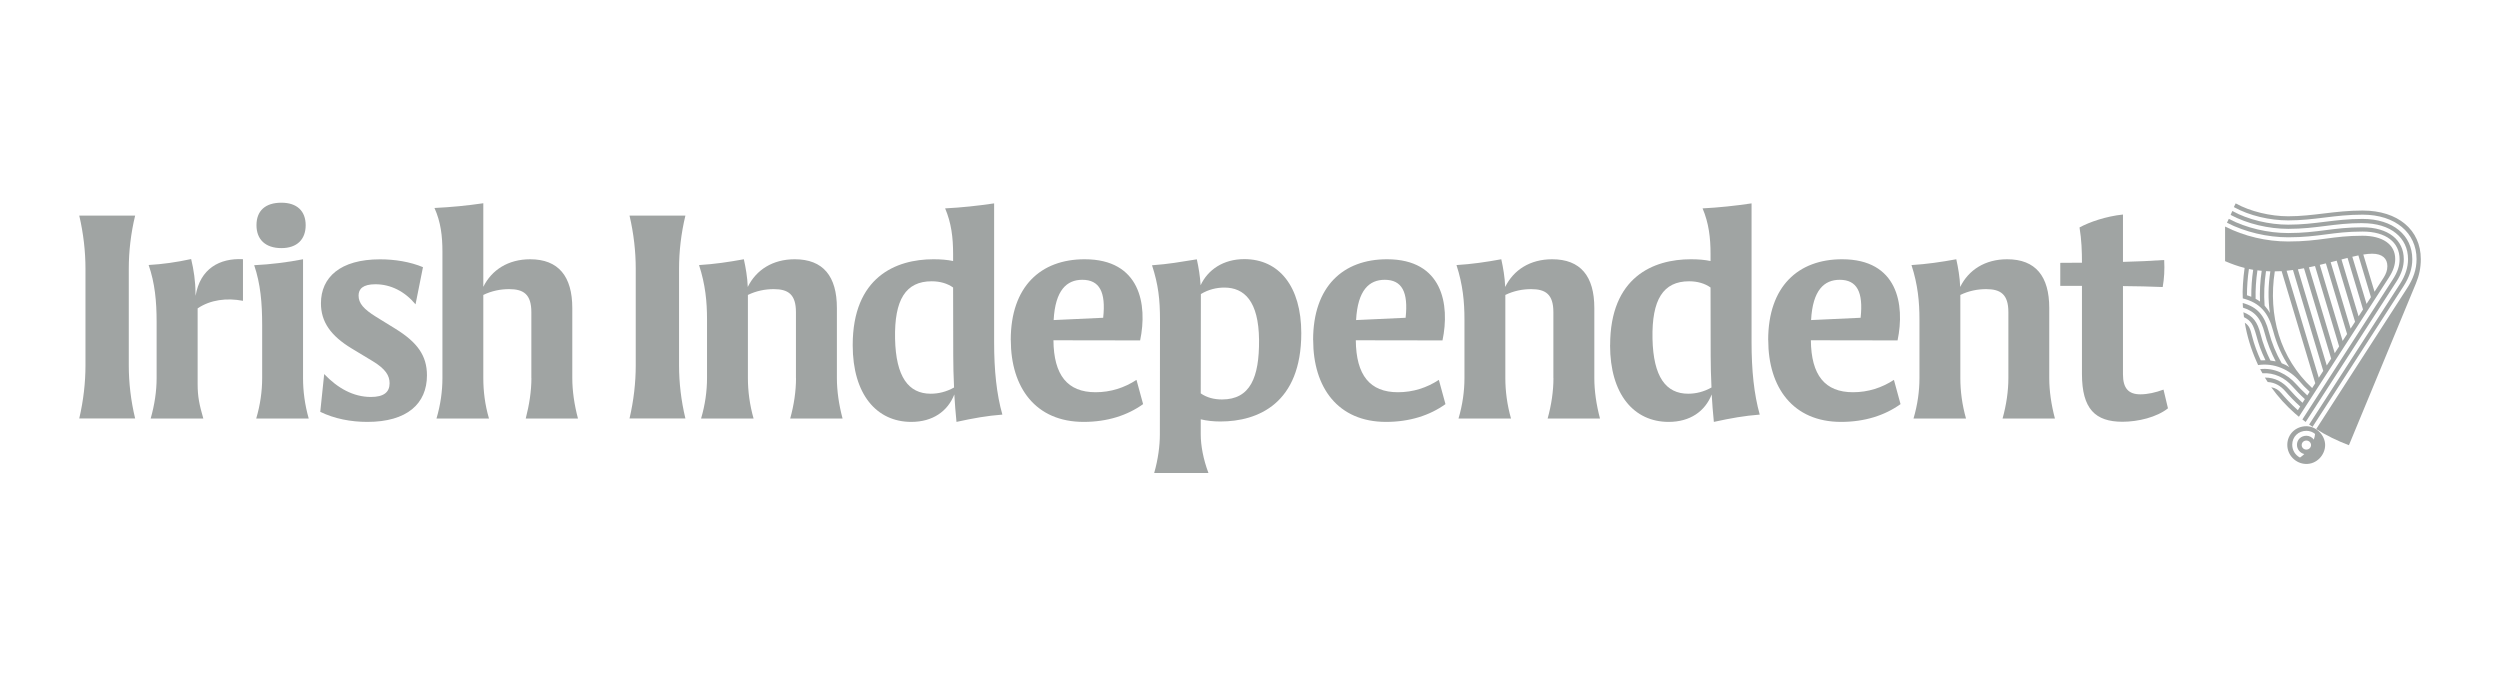 <?xml version="1.0" encoding="UTF-8"?><svg id="gray" xmlns="http://www.w3.org/2000/svg" viewBox="0 0 370 100"><defs><style>.cls-1{fill:#a0a4a3;stroke-width:0px;}</style></defs><path class="cls-1" d="M12.65,54.1v-14.34c0-2.53-.3-5.2-.92-7.85h8.27c-.64,2.65-.94,5.32-.94,7.85v14.34c0,2.51.3,5.18.94,7.83h-8.27c.62-2.65.92-5.32.92-7.83Z"/><path class="cls-1" d="M23.18,55.96v-8.31c0-3.09-.26-5.76-1.18-8.43,2.07-.12,4.08-.4,6.29-.88.38,1.55.64,3.33.64,4.98l.02.46c.66-4.02,3.55-5.6,7.01-5.42v6.16c-2.39-.46-4.82-.16-6.71,1.12v11.2c0,1.91.26,3.07.84,5.1h-7.79c.58-2.03.88-4.06.88-5.98Z"/><path class="cls-1" d="M38.8,55.98v-7.85c0-3.29-.24-6.1-1.18-8.88,2.47-.12,5-.44,7.23-.88v17.61c0,1.89.26,3.92.84,5.96h-7.77c.6-2.03.88-4.06.88-5.96ZM41.65,30c2.33,0,3.59,1.26,3.59,3.33s-1.25,3.39-3.59,3.39-3.69-1.25-3.69-3.39,1.31-3.33,3.69-3.33Z"/><path class="cls-1" d="M47.4,60.94l.58-5.58c1.99,2.09,4.32,3.39,6.91,3.39,1.91,0,2.77-.7,2.77-2.03,0-1.14-.6-2.11-2.47-3.25l-3.13-1.89c-3.13-1.89-4.56-3.96-4.56-6.69,0-3.84,2.85-6.51,8.75-6.51,2.17,0,4.44.36,6.35,1.16l-1.1,5.5c-1.59-1.91-3.67-2.97-5.94-2.97-1.83,0-2.49.68-2.49,1.67,0,1.16.76,2.01,2.59,3.15l2.87,1.77c3.21,1.99,4.66,3.94,4.66,6.89,0,4.2-2.95,6.89-8.82,6.89-2.43,0-4.86-.46-6.97-1.49Z"/><path class="cls-1" d="M78.64,55.96v-9.76c0-2.63-1.14-3.41-3.29-3.41-1.27,0-2.59.26-3.82.86v12.31c0,1.91.24,3.94.84,5.98h-7.77c.6-2.03.88-4.06.88-5.98v-18.71c0-2.29-.24-4.4-1.18-6.47,2.47-.12,4.76-.34,7.23-.7v12.37c1.24-2.51,3.69-4.08,6.93-4.08,4.2,0,6.24,2.53,6.24,7.23v10.36c0,1.89.3,3.96.84,5.98h-7.73c.52-2.01.84-4.06.84-5.98Z"/><path class="cls-1" d="M94.09,54.1v-14.34c0-2.53-.3-5.2-.92-7.85h8.27c-.64,2.65-.94,5.32-.94,7.85v14.34c0,2.51.3,5.18.94,7.83h-8.27c.62-2.65.92-5.32.92-7.83Z"/><path class="cls-1" d="M117.8,55.96v-9.76c0-2.63-1.14-3.41-3.29-3.41-1.27,0-2.59.26-3.82.86v12.31c0,1.91.26,3.94.84,5.98h-7.77c.6-2.03.88-4.06.88-5.98v-8.7c0-2.59-.24-5.14-1.18-8.03,2.27-.14,4.34-.44,6.63-.86.28,1.26.52,2.63.58,4.1,1.24-2.53,3.69-4.1,6.95-4.1,4.22,0,6.24,2.53,6.24,7.21v10.38c0,1.89.3,3.96.84,5.98h-7.75c.56-2.01.86-4.06.86-5.98Z"/><path class="cls-1" d="M126.2,51.08c0-10.08,6.39-12.71,11.95-12.71,1.1,0,2.05.08,2.91.26v-1.04c0-2.43-.26-4.58-1.18-6.75,2.39-.12,4.82-.38,7.25-.74v20.54c0,4.16.36,7.69,1.22,10.72-2.31.18-4.22.52-6.79,1.08-.14-1.35-.24-2.73-.32-4.06-.98,2.49-3.19,4.06-6.37,4.06-5.14,0-8.67-4.08-8.67-11.35ZM137.75,58.27c1.14,0,2.31-.28,3.45-.92-.08-1.69-.12-3.29-.12-4.72l-.02-10.08c-.84-.6-1.93-.92-3.17-.92-3.84,0-5.54,2.71-5.42,8.51.12,5.64,1.99,8.13,5.28,8.13Z"/><path class="cls-1" d="M149.59,50.32c0-7.95,4.46-11.95,10.94-11.95,8.23,0,9.32,6.69,8.21,12.01l-12.83-.02c.04,5.18,2.09,7.69,6.23,7.69,2.25,0,4.28-.66,6.06-1.83l.98,3.59c-2.33,1.67-5.3,2.63-8.8,2.63-7.11,0-10.78-5.08-10.78-12.11ZM163.27,47.03c.42-3.81-.54-5.62-3.09-5.62-2.29,0-4,1.51-4.24,5.96l7.33-.34Z"/><path class="cls-1" d="M177.71,62.07v2.25c0,1.61.38,3.67,1.14,5.68h-8.03c.58-2.01.84-4.06.84-5.68l.02-16.95c0-3.03-.24-5.22-1.18-8.11,2.51-.18,4.12-.48,6.63-.88.26,1.18.48,2.47.56,3.84,1.06-2.29,3.35-3.87,6.47-3.87,5.14,0,8.43,4.04,8.43,10.96,0,10.38-6.39,13.07-11.97,13.07-1.02,0-1.99-.1-2.91-.32ZM180.86,59.12c4.18,0,5.52-3.27,5.48-8.81-.06-5.76-2.19-7.75-5.14-7.75-1.14,0-2.35.28-3.47.96l-.02,14.7c.9.62,1.95.9,3.15.9Z"/><path class="cls-1" d="M194.34,50.32c0-7.95,4.46-11.95,10.94-11.95,8.23,0,9.32,6.69,8.21,12.01l-12.83-.02c.04,5.18,2.09,7.69,6.23,7.69,2.25,0,4.28-.66,6.06-1.83l.98,3.59c-2.33,1.67-5.3,2.63-8.8,2.63-7.11,0-10.78-5.08-10.78-12.11ZM208.03,47.03c.42-3.81-.54-5.62-3.09-5.62-2.29,0-4,1.51-4.24,5.96l7.33-.34Z"/><path class="cls-1" d="M229.9,55.96v-9.76c0-2.63-1.14-3.41-3.29-3.41-1.27,0-2.59.26-3.82.86v12.31c0,1.91.26,3.94.84,5.98h-7.77c.6-2.03.88-4.06.88-5.98v-8.7c0-2.59-.24-5.14-1.18-8.03,2.27-.14,4.34-.44,6.63-.86.28,1.26.52,2.63.58,4.1,1.24-2.53,3.69-4.1,6.95-4.1,4.22,0,6.24,2.53,6.24,7.21v10.38c0,1.89.3,3.96.84,5.98h-7.75c.56-2.01.86-4.06.86-5.98Z"/><path class="cls-1" d="M238.3,51.08c0-10.08,6.39-12.71,11.95-12.71,1.1,0,2.05.08,2.91.26v-1.04c0-2.43-.26-4.58-1.18-6.75,2.39-.12,4.82-.38,7.25-.74v20.54c0,4.16.36,7.69,1.21,10.72-2.31.18-4.22.52-6.79,1.08-.14-1.35-.24-2.73-.32-4.06-.98,2.49-3.19,4.06-6.37,4.06-5.14,0-8.67-4.08-8.67-11.35ZM249.85,58.27c1.14,0,2.31-.28,3.45-.92-.08-1.69-.12-3.29-.12-4.72l-.02-10.08c-.84-.6-1.93-.92-3.17-.92-3.84,0-5.54,2.71-5.42,8.51.12,5.64,1.99,8.13,5.28,8.13Z"/><path class="cls-1" d="M261.69,50.32c0-7.95,4.46-11.95,10.94-11.95,8.23,0,9.32,6.69,8.21,12.01l-12.83-.02c.04,5.18,2.09,7.69,6.23,7.69,2.25,0,4.28-.66,6.06-1.83l.98,3.59c-2.33,1.67-5.3,2.63-8.8,2.63-7.11,0-10.78-5.08-10.78-12.11ZM275.37,47.03c.42-3.81-.54-5.62-3.09-5.62-2.29,0-4,1.51-4.24,5.96l7.33-.34Z"/><path class="cls-1" d="M297.24,55.96v-9.76c0-2.63-1.14-3.41-3.29-3.41-1.27,0-2.59.26-3.82.86v12.31c0,1.91.26,3.94.84,5.98h-7.77c.6-2.03.88-4.06.88-5.98v-8.7c0-2.59-.24-5.14-1.18-8.03,2.27-.14,4.34-.44,6.63-.86.28,1.26.52,2.63.58,4.1,1.24-2.53,3.69-4.1,6.95-4.1,4.22,0,6.23,2.53,6.23,7.21v10.38c0,1.89.3,3.96.84,5.98h-7.75c.56-2.01.86-4.06.86-5.98Z"/><path class="cls-1" d="M308.13,55.36v-13.05h-3.21v-3.41c1.08,0,2.15-.02,3.21-.02,0-1.69-.06-3.39-.36-5.22,1.47-.8,3.92-1.65,6.43-1.91v7.01c2.13-.06,4.16-.14,6.1-.28.08,1.47,0,2.73-.22,4-1.85-.08-3.82-.12-5.88-.14v13.07c0,2.07.84,2.95,2.57,2.95,1.08,0,2.25-.26,3.43-.7l.66,2.77c-1.65,1.32-4.42,1.99-6.73,1.99-4.02,0-6-1.89-6-7.07Z"/><path class="cls-1" d="M349.66,34.27c3.48,0,5.48,1.6,5.48,4.09,0,.97-.28,1.88-1.02,3.02l-13.37,20.7c.16.13.33.25.49.37l13.42-20.75c.78-1.19,1.1-2.28,1.1-3.34,0-2.84-2.28-4.72-6.11-4.72-4.36,0-6.6.85-11,.85-2.97,0-6.18-.73-8.79-2.1l-.27.58c2.73,1.39,5.99,2.15,9.06,2.15,4.58,0,6.6-.85,11-.85Z"/><path class="cls-1" d="M349.66,33.03c4.16,0,6.73,2.15,6.73,5.33,0,1.16-.37,2.4-1.21,3.69l-13.43,20.78c.16.12.34.24.51.34l13.45-20.79c.88-1.36,1.31-2.66,1.31-4.02,0-3.52-2.84-5.96-7.36-5.96-4.22,0-6.96.85-11,.85-2.81,0-5.9-.72-8.28-2.02l-.25.58c2.51,1.33,5.64,2.06,8.54,2.06,4.22,0,6.72-.85,11-.85Z"/><path class="cls-1" d="M339.73,61.25c.08.07.17.15.26.22.01.01.02.02.03.03h0c.07.06.15.12.22.18l13.34-20.64c.67-1.04.9-1.88.91-2.69.01-2.22-1.9-3.46-4.85-3.46-4.46,0-6.25.85-11,.85-3.16,0-6.48-.76-9.33-2.21v5.12c.97.42,1.92.76,2.89,1-.21,1.47-.35,3.4-.27,4.51,2.57.67,3.78,2.12,4.49,4.79.54,2.02,1.26,3.63,2.4,5.4-.36-.26-.74-.45-1.13-.59-.85-1.49-1.46-2.97-1.9-4.64-.63-2.42-1.66-3.66-3.87-4.28l.04.69c1.81.57,2.66,1.63,3.21,3.76.37,1.45.96,2.91,1.63,4.19-.18-.03-.55-.09-.78-.12-.61-1.24-1.12-2.55-1.46-3.91-.46-1.82-1.13-2.7-2.54-3.24l.09.73c1.06.54,1.37,1.09,1.82,2.69.37,1.36.64,2.19,1.36,3.69-.25,0-.46,0-.7.01-.52-1.15-.97-2.33-1.27-3.54-.28-1.13-.42-1.58-1.09-2.03.33,1.96.91,3.87,1.7,5.66l.27.61c2.36-.36,4.7.67,6.15,2.42.38.46.76.87,1.48,1.53l-.35.54c-.72-.66-1.26-1.24-1.65-1.67-1.3-1.48-3.25-2.46-5.33-2.22.12.21.22.42.34.61,1.75-.1,3.31.64,4.49,2,.46.52,1.08,1.18,1.79,1.83l-.35.54c-.76-.69-1.46-1.43-1.96-2-.96-1.1-2.1-1.73-3.61-1.73.13.22.27.43.42.66,1.07.06,1.93.57,2.63,1.39.53.62,1.37,1.51,2.18,2.23l-.35.55c-1.16-1.04-1.84-1.81-2.45-2.52-.42-.49-.84-.76-1.49-.88,1.02,1.42,2.21,2.74,3.59,3.95h0ZM349.73,45.8l-.66,1.02-2.53-8.42c.31-.08.61-.15.9-.23l2.29,7.63ZM348.15,38c.31-.07.61-.14.89-.2l1.86,6.18-.65,1-2.11-6.99ZM348.55,47.62l-.66,1.02-2.95-9.83c.3-.08.6-.15.89-.23l2.72,9.04ZM347.37,49.44l-.66,1.02-3.38-11.26c.3-.07.6-.14.9-.22l3.14,10.46ZM346.19,51.27l-.65,1-3.82-12.71c.3-.06.6-.13.9-.19l3.57,11.9ZM345.02,53.07l-.66,1.02-4.27-14.23c.3-.05.6-.1.9-.16l4.02,13.37ZM353.33,39.4c0,.63-.21,1.15-.55,1.69l-1.35,2.09-1.66-5.51c.49-.08.93-.12,1.31-.12,1.52,0,2.25.72,2.25,1.85ZM339.36,39.96l4.48,14.93-.66,1.02-4.76-15.84c.31-.03.62-.07.94-.11ZM332.55,43.69c0-1.29.1-2.59.29-3.88.21.04.42.08.63.12-.2,1.34-.29,2.67-.28,3.99-.21-.07-.42-.16-.64-.22ZM334.49,44.64c-.21-.15-.42-.3-.66-.42-.03-1.39.06-2.79.27-4.21.21.03.42.05.63.07-.23,1.53-.31,3.06-.25,4.56ZM335.37,40.13c.21.01.42.02.64.03-.32,2.07-.36,4.06-.07,6.17-.21-.4-.49-.77-.78-1.1-.12-1.66-.05-3.37.21-5.1ZM336.67,40.16c.33,0,.67-.01,1.01-.03l4.98,16.59-.46.71c-4.75-4.42-6.55-10.73-5.53-17.27Z"/><path class="cls-1" d="M349.66,31.16c-4.1,0-7.3.85-11,.85-2.61,0-5.61-.7-7.78-1.91l-.27.55c2.28,1.27,5.33,1.97,8.05,1.97,3.88,0,6.85-.85,11-.85,4.9,0,7.99,2.73,7.99,6.58,0,1.55-.49,2.91-1.42,4.34l-13.43,20.81c1.46.93,3.07,1.72,4.84,2.39l9.91-23.93c.49-1.18.73-2.33.73-3.61,0-4.33-3.39-7.19-8.61-7.19Z"/><path class="cls-1" d="M341.34,63.08c-1.58,0-2.82,1.19-2.82,2.76s1.28,2.76,2.69,2.82c1.66.09,2.91-1.34,2.91-2.79s-1.31-2.79-2.78-2.79ZM341.34,66.54c-.39,0-.69-.3-.69-.67s.3-.67.69-.67.69.3.69.67-.3.67-.69.67ZM342.45,65.06c-.25-.33-.66-.57-1.1-.57-.79,0-1.4.57-1.4,1.34,0,.67.46,1.22,1.09,1.37-.19.19-.42.36-.64.52-.69-.36-1.15-1.07-1.15-1.9,0-1.18.91-2.06,2.1-2.06.49,0,.94.18,1.28.46-.01.27-.09.55-.18.82Z"/></svg>